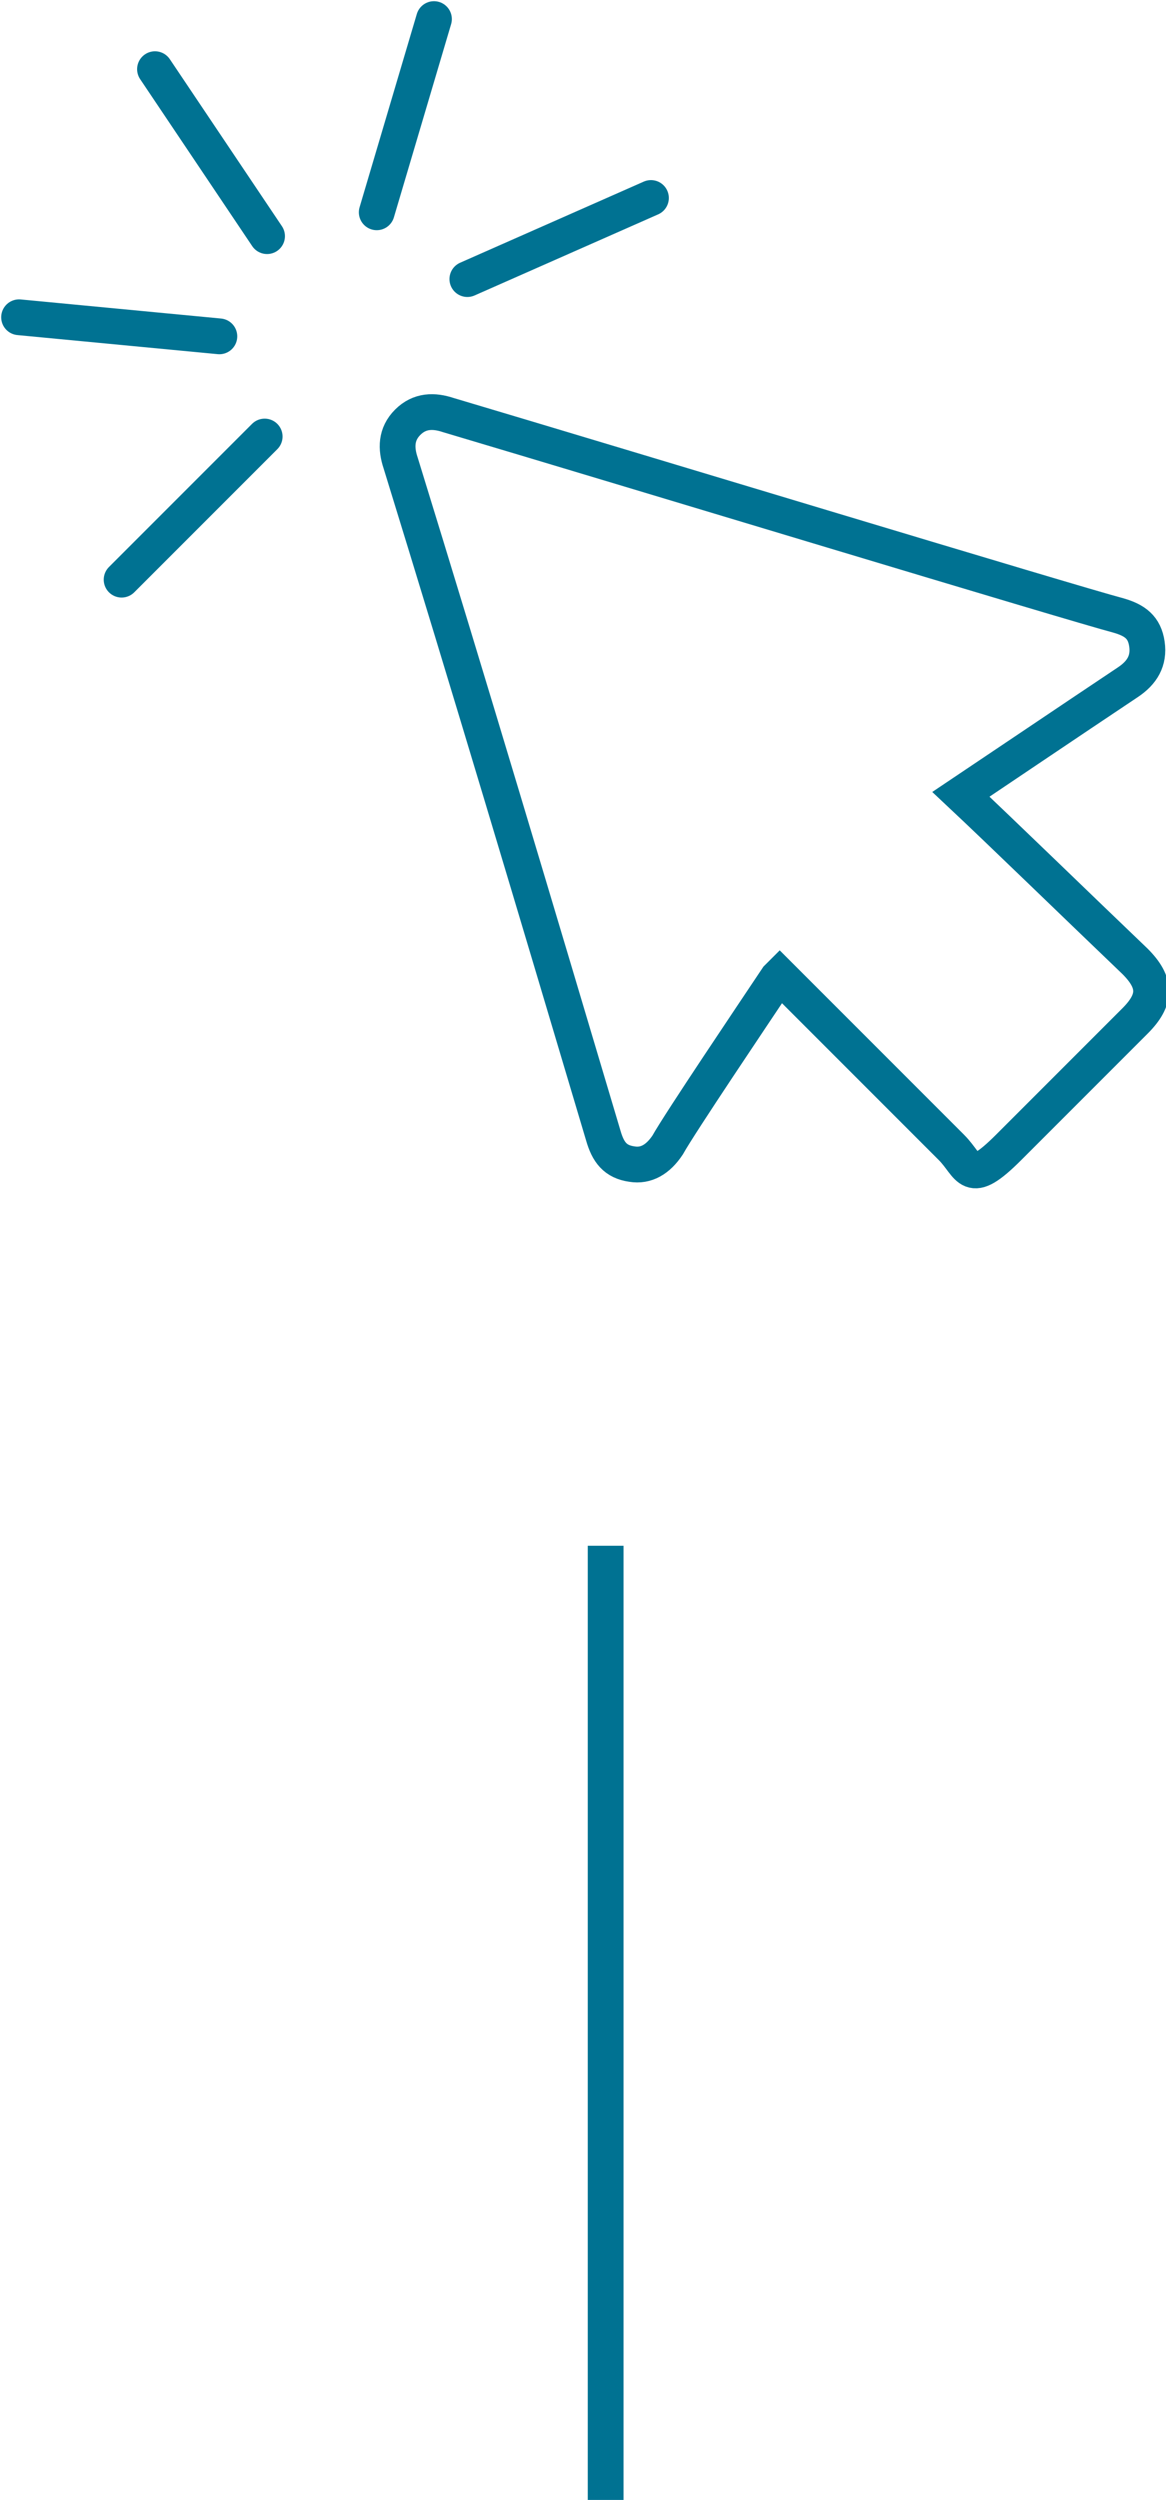<?xml version="1.0" encoding="UTF-8"?>
<svg xmlns="http://www.w3.org/2000/svg" version="1.1" viewBox="0 0 48.9 104.8">
  <defs>
    <style>
      .cls-1 {
        stroke-width: 1.5px;
      }

      .cls-1, .cls-2 {
        fill: none;
        stroke: #007292;
      }

      .cls-2 {
        stroke-linecap: round;
        stroke-miterlimit: 10;
        stroke-width: 1.5px;
      }
    </style>
  </defs>
  <!-- Generator: Adobe Illustrator 28.7.3, SVG Export Plug-In . SVG Version: 1.2.0 Build 164)  -->
  <g>
    <g id="Calque_1">
      <path class="cls-2" d="M5.1,24.3l6-6M.8,13.3l8.4.8M6.5,2.9l4.7,7M18.2.8l-2.4,8.1M27.3,8.3l-7.7,3.4M32.6,41c-1,1.5-4.1,6.1-4.6,7-.4.6-.9.9-1.5.8-.7-.1-1-.5-1.2-1.2-2.8-9.4-5.6-18.8-8.5-28.2-.2-.6-.2-1.2.3-1.7.5-.5,1.1-.5,1.7-.3,7.4,2.2,26.2,7.9,28.1,8.4.7.2,1.1.5,1.2,1.2s-.2,1.2-.8,1.6c-2.1,1.4-6.7,4.5-7,4.7,1.6,1.5,5,4.8,7.3,7,.9.9.9,1.6,0,2.5-1.8,1.8-3.6,3.6-5.3,5.3s-1.6.8-2.4,0c-2.3-2.3-7-7-7.2-7.2Z"/>
      <line class="cls-1" x1="25.4" y1="64.8" x2="25.4" y2="104.8"/>
    </g>
  </g>
</svg>